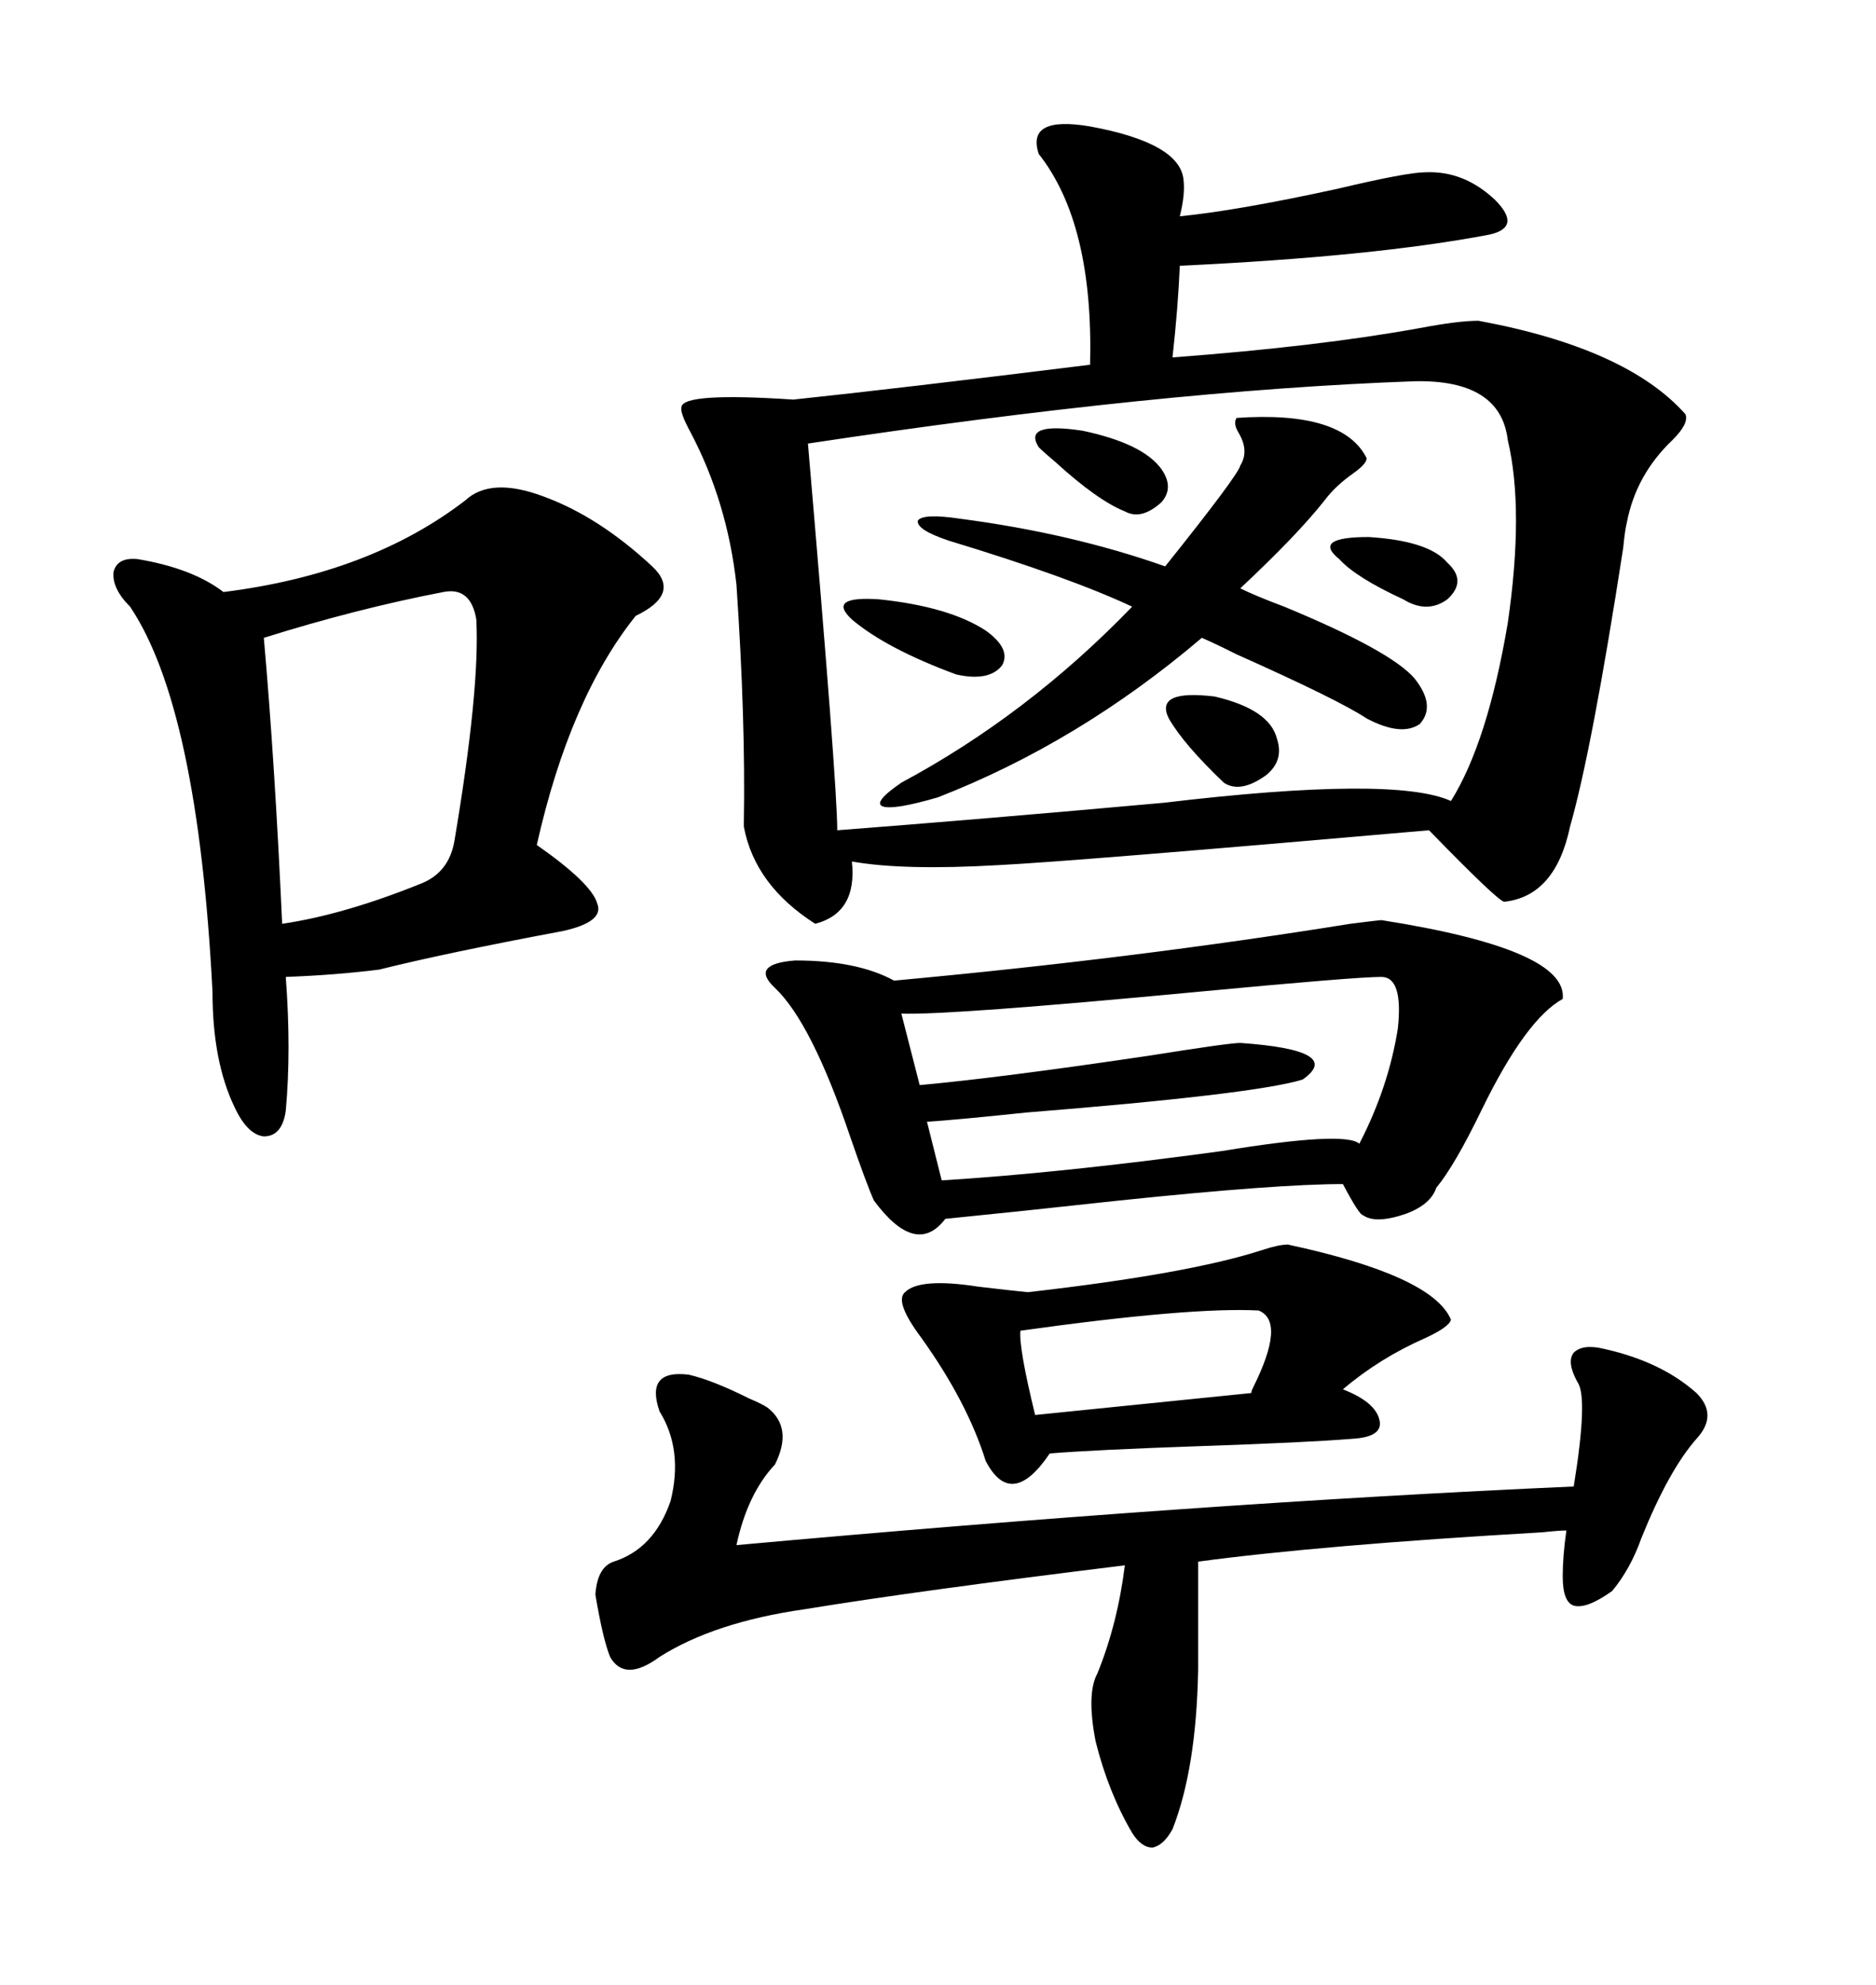<svg xmlns="http://www.w3.org/2000/svg" xmlns:xlink="http://www.w3.org/1999/xlink" width="300" height="317.285"><path d="M188.67 34.57L188.67 34.57Q197.75 33.69 213.87 30.18L213.87 30.18Q225 27.54 227.93 27.54L227.93 27.54Q234.08 27.25 239.06 31.93L239.06 31.93Q243.46 36.33 238.18 37.50L238.18 37.50Q219.73 41.02 188.67 42.48L188.67 42.48Q188.38 49.22 187.50 57.13L187.50 57.13Q210.94 55.37 227.05 52.44L227.05 52.44Q233.20 51.27 236.43 51.27L236.43 51.27Q260.16 55.66 269.53 66.21L269.53 66.21Q270.12 67.68 267.48 70.31L267.48 70.31Q261.62 75.88 260.16 83.50L260.16 83.50Q259.86 84.67 259.57 87.60L259.57 87.60Q254.59 119.82 251.07 132.13L251.07 132.13Q248.73 143.26 240.53 144.14L240.53 144.14Q239.36 143.85 228.52 132.71L228.52 132.71Q171.39 137.70 159.67 138.28L159.67 138.28Q144.43 139.16 136.23 137.70L136.23 137.70Q137.11 145.90 130.37 147.66L130.37 147.66Q120.70 141.50 118.95 132.13L118.95 132.13Q118.95 132.13 118.95 131.54L118.95 131.54Q119.24 115.14 117.77 93.46L117.77 93.46Q116.31 80.27 110.45 69.14L110.45 69.14Q108.69 65.92 108.98 65.04L108.98 65.04Q109.28 62.70 126.86 63.87L126.86 63.87Q143.55 62.11 174.32 58.30L174.32 58.30Q174.90 35.74 166.11 24.61L166.11 24.61Q164.06 18.46 174.32 20.21L174.32 20.21Q188.67 22.85 189.26 28.71L189.26 28.71Q189.55 31.05 188.67 34.57ZM226.17 60.94L226.17 60.94Q185.45 62.40 129.20 70.90L129.20 70.90Q133.89 125.39 133.89 132.71L133.89 132.71Q156.74 130.96 186.04 128.32L186.04 128.32Q222.95 123.93 232.03 128.03L232.03 128.03Q237.89 118.65 241.11 99.61L241.11 99.61Q243.75 81.45 241.11 70.31L241.11 70.31Q239.94 60.64 226.17 60.94ZM74.41 79.98L74.41 79.98Q78.52 76.17 87.01 79.39L87.01 79.39Q95.80 82.62 104.30 90.53L104.30 90.53Q108.98 94.92 101.66 98.44L101.66 98.44Q91.11 111.62 85.84 135.06L85.84 135.06Q94.63 141.21 95.51 144.43L95.51 144.43Q96.68 147.36 89.94 148.83L89.94 148.83Q71.19 152.34 60.64 154.98L60.64 154.98Q53.61 155.86 45.70 156.15L45.70 156.15Q46.58 167.87 45.70 177.54L45.70 177.54Q45.12 181.64 42.19 181.64L42.19 181.64Q39.55 181.35 37.50 176.95L37.50 176.95Q33.98 169.63 33.98 158.50L33.98 158.50Q31.64 113.09 20.80 96.97L20.80 96.97Q17.87 94.04 18.16 91.41L18.16 91.41Q18.75 89.06 21.97 89.36L21.97 89.36Q30.76 90.82 35.74 94.63L35.74 94.63Q59.18 91.70 74.41 79.98ZM220.90 147.07L220.90 147.07Q250.78 151.76 249.90 159.67L249.90 159.67Q244.04 162.89 237.01 177.25L237.01 177.25Q232.62 186.33 229.69 189.84L229.69 189.84Q228.81 192.48 225 193.95L225 193.95Q220.02 195.70 217.97 194.24L217.97 194.24Q217.38 194.24 214.75 189.26L214.75 189.26Q204.20 189.26 179.00 191.89L179.00 191.89Q162.89 193.65 151.17 194.82L151.17 194.82Q146.48 200.98 139.75 191.89L139.75 191.89Q138.57 189.26 135.94 181.64L135.94 181.64Q129.79 163.48 123.93 157.91L123.93 157.91Q119.82 154.10 127.15 153.52L127.15 153.52Q137.11 153.52 142.97 156.74L142.97 156.74Q181.35 153.22 215.92 147.66L215.92 147.66Q220.61 147.07 220.90 147.07ZM123.93 234.08L123.93 234.08Q119.53 238.77 117.77 246.97L117.77 246.97Q192.19 240.23 251.66 237.60L251.66 237.60Q254.00 223.24 252.25 220.90L252.25 220.90Q250.49 217.68 251.66 216.21L251.66 216.21Q253.13 214.75 256.64 215.63L256.64 215.63Q265.72 217.68 271.29 222.66L271.29 222.66Q274.80 226.17 271.29 229.98L271.29 229.98Q266.89 234.96 262.50 245.80L262.50 245.80Q260.74 250.78 257.81 254.30L257.81 254.30Q253.71 257.23 251.66 256.64L251.66 256.64Q249.90 256.05 249.90 251.95L249.90 251.95Q249.90 248.73 250.49 244.63L250.49 244.63Q249.32 244.63 246.68 244.92L246.68 244.92Q211.23 246.97 191.60 249.61L191.60 249.61L191.60 266.89Q191.31 282.71 187.50 292.38L187.50 292.38Q186.04 295.02 184.28 295.31L184.28 295.31Q182.52 295.31 181.05 292.97L181.05 292.97Q177.25 286.52 175.20 278.32L175.20 278.32Q173.73 270.70 175.49 267.48L175.49 267.48Q178.71 259.57 179.88 250.20L179.88 250.20Q146.48 254.30 128.61 257.23L128.61 257.23Q114.26 259.28 105.47 264.84L105.47 264.84Q99.90 268.95 97.56 264.84L97.56 264.84Q96.39 261.91 95.21 254.88L95.21 254.88Q95.51 250.49 98.14 249.61L98.14 249.61Q104.59 247.56 107.23 239.94L107.23 239.94Q109.28 231.74 105.47 225.59L105.47 225.59Q103.13 218.85 110.16 219.73L110.16 219.73Q113.96 220.61 119.82 223.54L119.82 223.54Q121.88 224.41 122.75 225L122.75 225Q126.86 228.22 123.93 234.08ZM205.96 198.93L205.96 198.93Q229.10 203.91 232.03 210.94L232.03 210.94Q231.74 212.11 227.93 213.87L227.93 213.87Q220.61 217.09 214.75 222.07L214.75 222.07Q220.02 224.12 220.61 227.05L220.61 227.05Q221.19 229.69 216.21 229.98L216.21 229.98Q208.89 230.57 191.89 231.15L191.89 231.15Q174.90 231.74 167.87 232.32L167.87 232.32Q161.72 241.41 157.62 233.50L157.62 233.50Q154.69 224.12 147.36 213.87L147.36 213.87Q142.97 208.01 144.73 206.54L144.73 206.54Q147.07 204.20 156.45 205.66L156.45 205.66Q161.43 206.25 164.36 206.54L164.36 206.54Q190.14 203.61 201.86 199.80L201.86 199.80Q204.49 198.93 205.96 198.93ZM220.90 156.15L220.90 156.15Q216.80 156.15 191.89 158.50L191.89 158.50Q151.76 162.30 144.14 162.01L144.14 162.01L147.07 173.44Q159.96 172.27 183.69 168.75L183.69 168.75Q196.58 166.70 198.34 166.70L198.34 166.70Q215.04 167.87 208.30 172.56L208.30 172.56Q200.68 174.90 164.06 177.83L164.06 177.83Q152.93 179.00 148.24 179.30L148.24 179.30L150.59 188.67Q169.63 187.50 195.41 183.98L195.41 183.98Q215.04 180.76 217.38 182.81L217.38 182.81Q222.07 173.73 223.54 164.36L223.54 164.36Q224.41 156.15 220.90 156.15ZM197.75 66.80L197.75 66.80Q214.75 65.63 218.55 73.24L218.55 73.24Q218.55 74.12 216.50 75.59L216.50 75.59Q213.57 77.64 211.82 79.98L211.82 79.98Q207.42 85.55 198.34 94.04L198.34 94.04Q200.68 95.21 205.37 96.97L205.37 96.97Q222.36 104.00 226.17 108.40L226.17 108.40Q229.69 112.79 227.05 115.72L227.05 115.72Q224.12 117.77 218.55 114.84L218.55 114.84Q214.16 111.91 197.75 104.59L197.75 104.59Q194.24 102.83 192.19 101.95L192.19 101.95Q172.56 118.65 150 127.44L150 127.44Q142.97 129.49 141.21 128.91L141.21 128.91Q139.45 128.32 144.14 125.10L144.14 125.10Q164.36 114.26 181.05 96.97L181.05 96.97Q171.09 92.29 151.76 86.43L151.76 86.43Q146.48 84.67 146.78 83.20L146.78 83.20Q147.66 82.03 153.52 82.91L153.52 82.91Q171.39 85.25 186.33 90.53L186.33 90.53Q198.05 75.88 198.34 74.41L198.34 74.41Q199.80 72.07 198.05 69.14L198.05 69.14Q197.17 67.68 197.75 66.80ZM70.90 94.63L70.90 94.63Q57.13 97.27 42.19 101.95L42.19 101.95Q43.95 121.88 45.12 147.66L45.12 147.66Q55.08 146.19 67.38 141.21L67.38 141.21Q71.78 139.45 72.66 134.47L72.66 134.47Q76.76 110.16 76.17 99.02L76.17 99.02Q75.29 93.75 70.90 94.63ZM201.27 209.47L201.27 209.47Q190.43 208.89 163.18 212.70L163.18 212.70Q162.89 215.33 165.53 226.17L165.53 226.17L200.10 222.66Q200.10 222.36 200.39 221.78L200.39 221.78Q205.66 211.23 201.27 209.47ZM136.23 99.02L136.23 99.02Q132.13 95.21 140.63 95.80L140.63 95.80Q151.76 96.97 157.62 100.78L157.62 100.78Q161.72 103.71 160.25 106.35L160.25 106.35Q158.20 108.98 152.93 107.81L152.93 107.81Q141.80 103.71 136.23 99.02ZM186.91 114.84L186.91 114.84Q184.57 110.16 194.24 111.33L194.24 111.33Q203.03 113.38 204.20 118.07L204.20 118.07Q205.37 121.58 202.44 123.93L202.44 123.93Q198.34 126.86 195.70 125.10L195.70 125.10Q189.26 118.95 186.91 114.84ZM166.11 71.48L166.11 71.48Q163.48 67.38 173.14 68.85L173.14 68.85Q182.81 70.90 185.74 75L185.74 75Q187.79 77.93 185.74 80.27L185.74 80.27Q182.52 83.20 179.88 81.74L179.88 81.74Q175.49 79.98 168.75 73.83L168.75 73.83Q166.99 72.36 166.11 71.48ZM214.16 89.36L214.16 89.36Q209.77 85.84 218.85 85.84L218.85 85.84Q228.52 86.43 231.45 89.94L231.45 89.94Q234.67 92.87 231.45 95.80L231.45 95.80Q228.22 98.14 224.41 95.80L224.41 95.80Q216.80 92.29 214.16 89.36Z"/></svg>